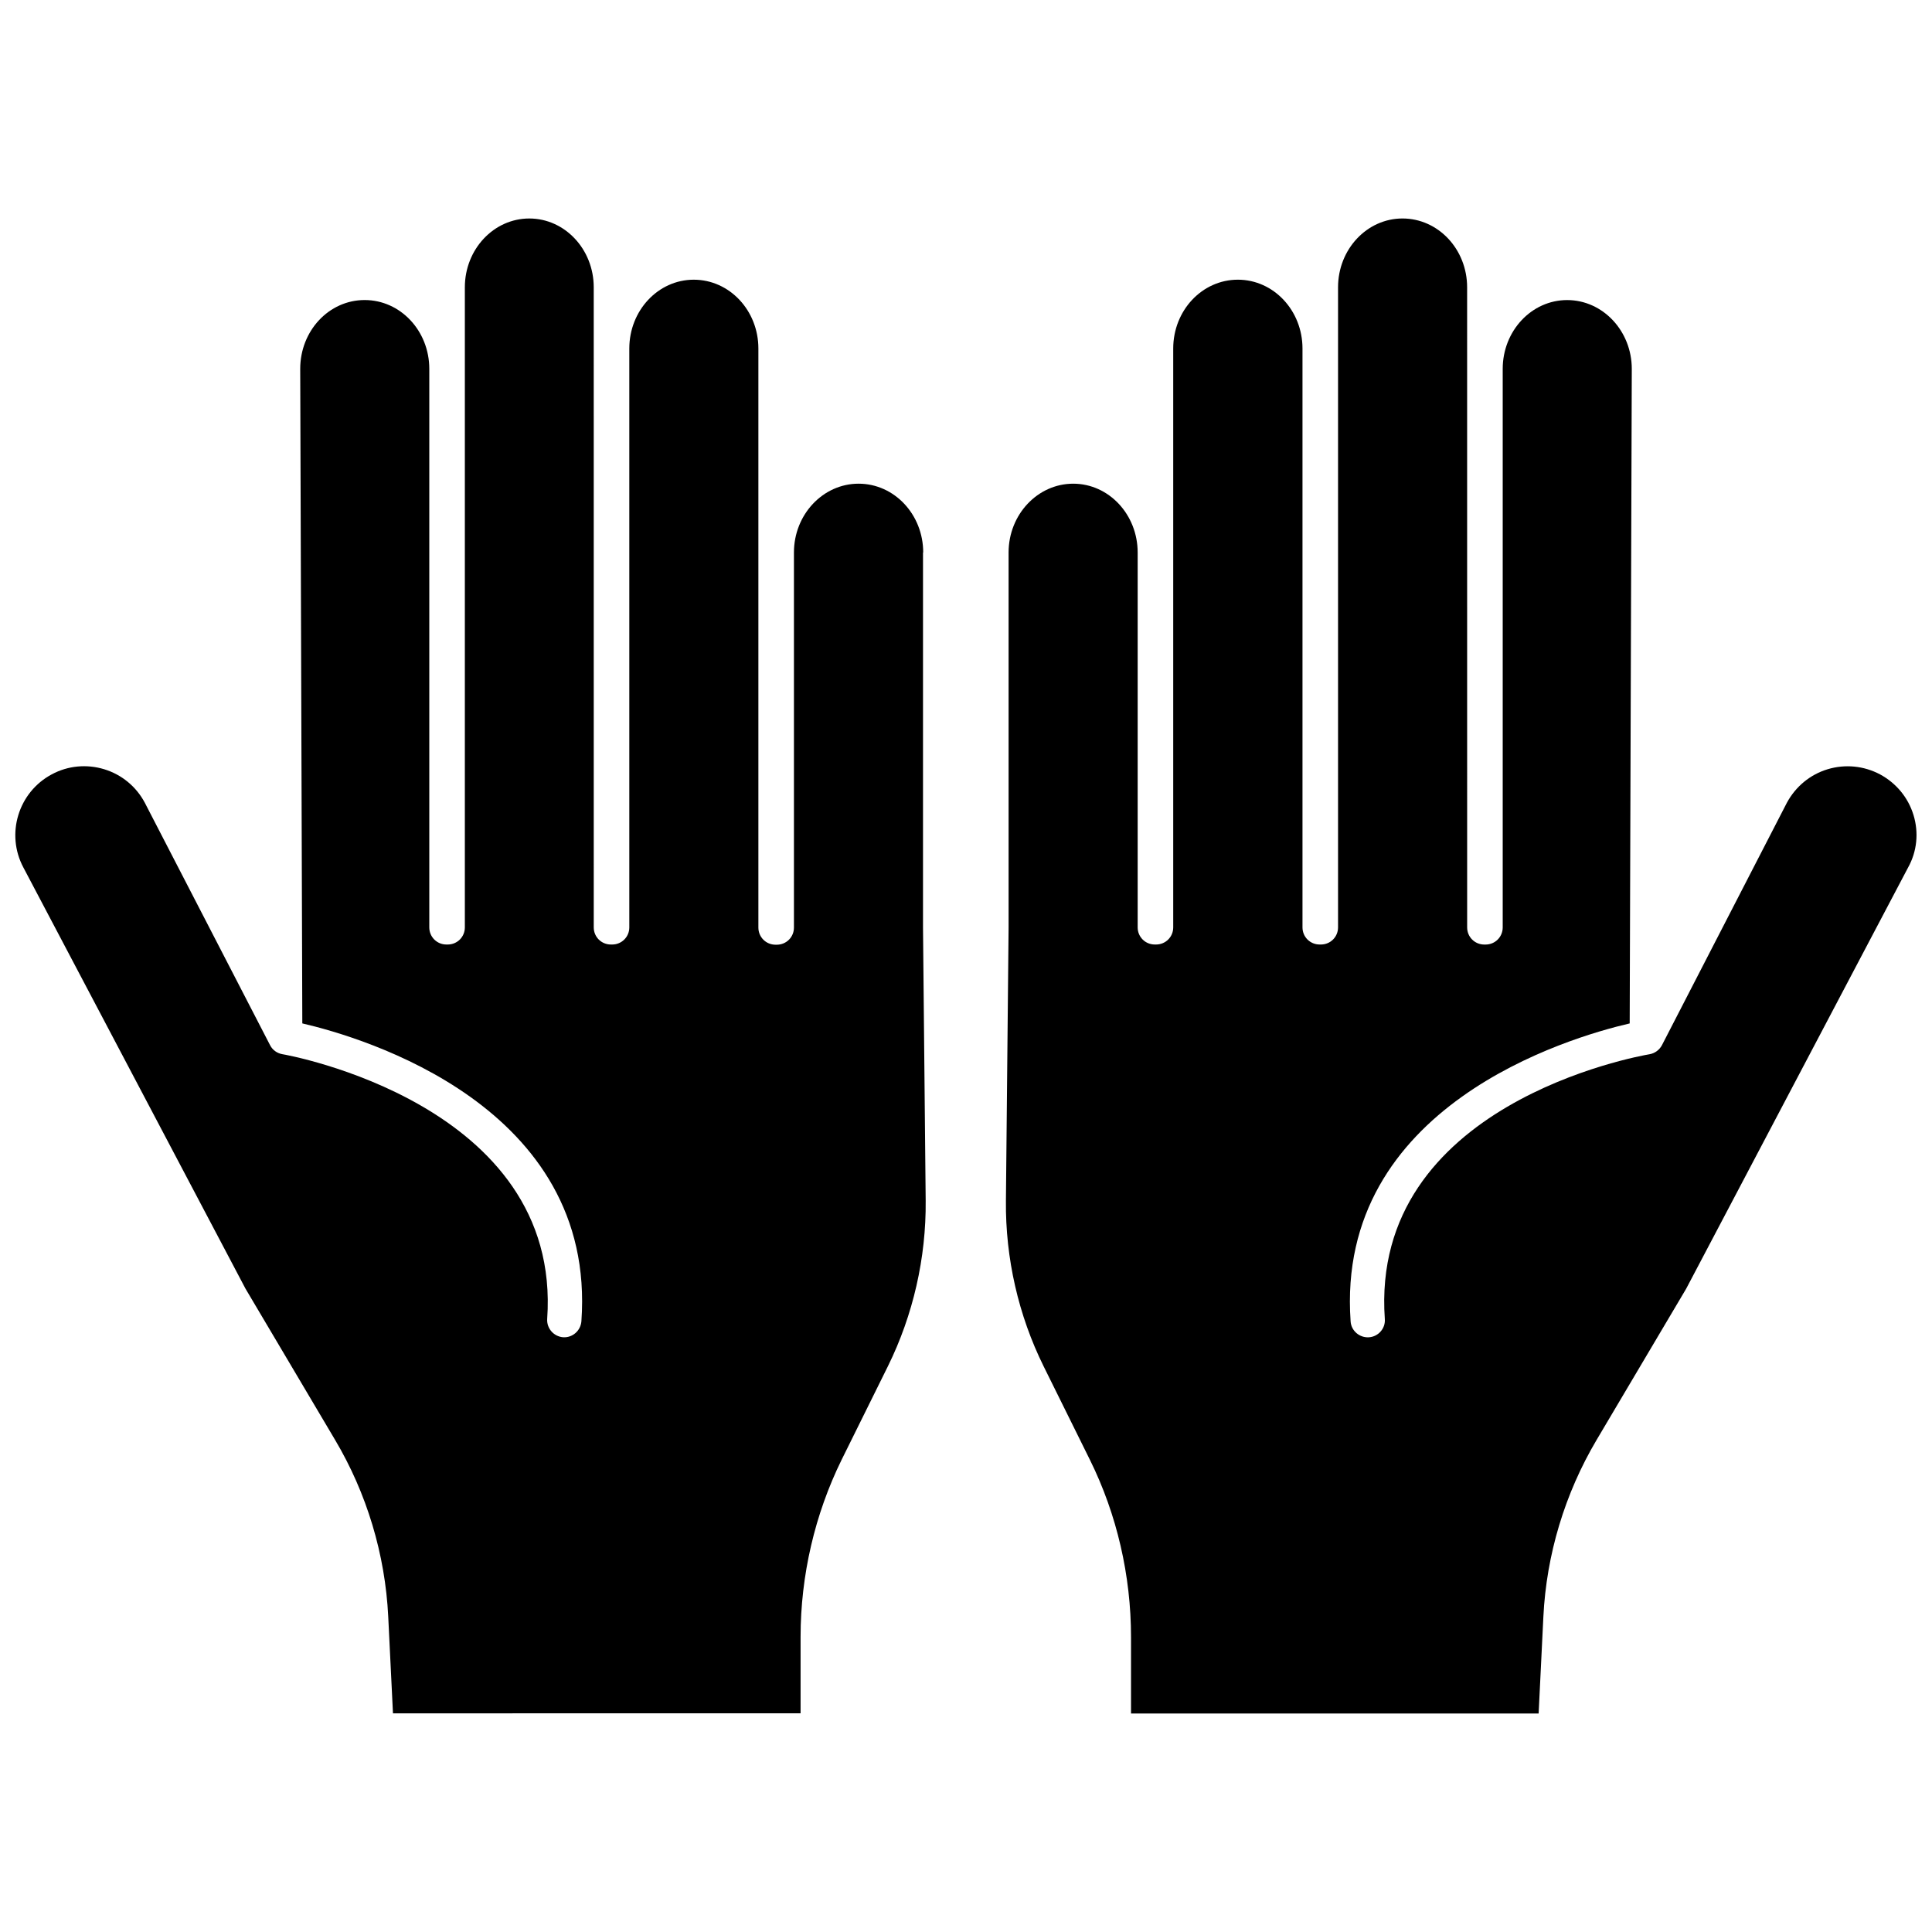 <?xml version="1.0" encoding="UTF-8"?>
<!-- Uploaded to: SVG Repo, www.svgrepo.com, Generator: SVG Repo Mixer Tools -->
<svg width="800px" height="800px" version="1.1" viewBox="144 144 512 512" xmlns="http://www.w3.org/2000/svg">
 <defs>
  <clipPath id="b">
   <path d="m148.09 201h241.91v398h-241.91z"/>
  </clipPath>
  <clipPath id="a">
   <path d="m410 201h241.9v398h-241.9z"/>
  </clipPath>
 </defs>
 <g>
  <g clip-path="url(#b)">
   <path d="m388.66 290.42c0-10.078-7.656-18.238-17.129-18.238-9.422 0-17.129 8.16-17.129 18.238v99.402c0 2.519-2.016 4.535-4.535 4.535h-0.352c-2.519 0-4.535-2.016-4.535-4.535v-153.46c0-10.078-7.656-18.238-17.129-18.238-9.422 0-17.078 8.16-17.078 18.238v153.41c0 2.519-2.016 4.535-4.535 4.535h-0.352c-2.519 0-4.535-2.016-4.535-4.535l-0.004-169.63c0-10.078-7.656-18.238-17.078-18.238-9.422 0-17.078 8.16-17.078 18.238v169.63c0 2.519-2.016 4.535-4.535 4.535h-0.352c-2.519 0-4.535-2.016-4.535-4.535v-148.02c0-10.078-7.656-18.238-17.129-18.238-9.473 0-17.078 8.16-17.078 18.238l0.555 173.46c16.07 3.727 78.039 21.914 73.961 78.945-0.203 2.519-2.367 4.383-4.836 4.231-2.519-0.203-4.383-2.367-4.231-4.836 4.031-57.082-69.426-70.078-70.18-70.18-1.41-0.25-2.621-1.109-3.273-2.418l-33.211-64.281c-2.266-4.231-6.098-7.406-10.73-8.816-4.637-1.41-9.621-0.957-13.906 1.359-8.867 4.734-12.242 15.82-7.508 24.688l58.848 111.59 23.73 40.055c8.414 14.156 13.301 30.379 14.105 46.855l1.258 25.645 108.02-0.004v-20.254c0-16.273 3.777-32.496 10.883-46.953l12.293-24.836c6.648-13.504 10.125-28.668 9.977-43.832l-0.707-72.348v-99.402z"/>
  </g>
  <g clip-path="url(#a)">
   <path d="m651.1 360c-1.41-4.637-4.586-8.465-8.867-10.781-4.281-2.266-9.219-2.769-13.906-1.359-4.637 1.41-8.465 4.586-10.781 8.867l-33.102 64.234c-0.656 1.258-1.863 2.168-3.273 2.418-3.023 0.504-74.211 13.25-70.18 70.18 0.203 2.469-1.715 4.684-4.231 4.836-2.469 0.152-4.684-1.715-4.836-4.231-4.031-57.031 57.836-75.219 73.961-78.945l0.555-173.46c0-10.027-7.656-18.238-17.129-18.238-9.422 0-17.078 8.16-17.078 18.238v148.02c0 2.519-2.016 4.535-4.535 4.535h-0.352c-2.519 0-4.535-2.016-4.535-4.535l-0.008-169.64c0-10.078-7.656-18.238-17.129-18.238-9.422 0-17.078 8.16-17.078 18.238v169.63c0 2.519-2.016 4.535-4.535 4.535h-0.352c-2.519 0-4.535-2.016-4.535-4.535v-153.41c0-10.078-7.656-18.238-17.129-18.238-9.473 0-17.129 8.16-17.129 18.238v153.41c0 2.519-2.016 4.535-4.535 4.535h-0.352c-2.519 0-4.535-2.016-4.535-4.535v-99.348c0-10.078-7.656-18.238-17.078-18.238-9.422 0-17.129 8.16-17.129 18.238v99.402l-0.707 72.398c-0.152 15.215 3.324 30.379 9.977 43.832l12.293 24.836c7.152 14.461 10.883 30.684 10.883 46.953v20.254h108.02l1.258-25.645c0.805-16.473 5.691-32.648 14.105-46.855l23.73-40.055 58.793-111.59c2.422-4.332 2.875-9.316 1.465-13.953z"/>
  </g>
 </g>
</svg>